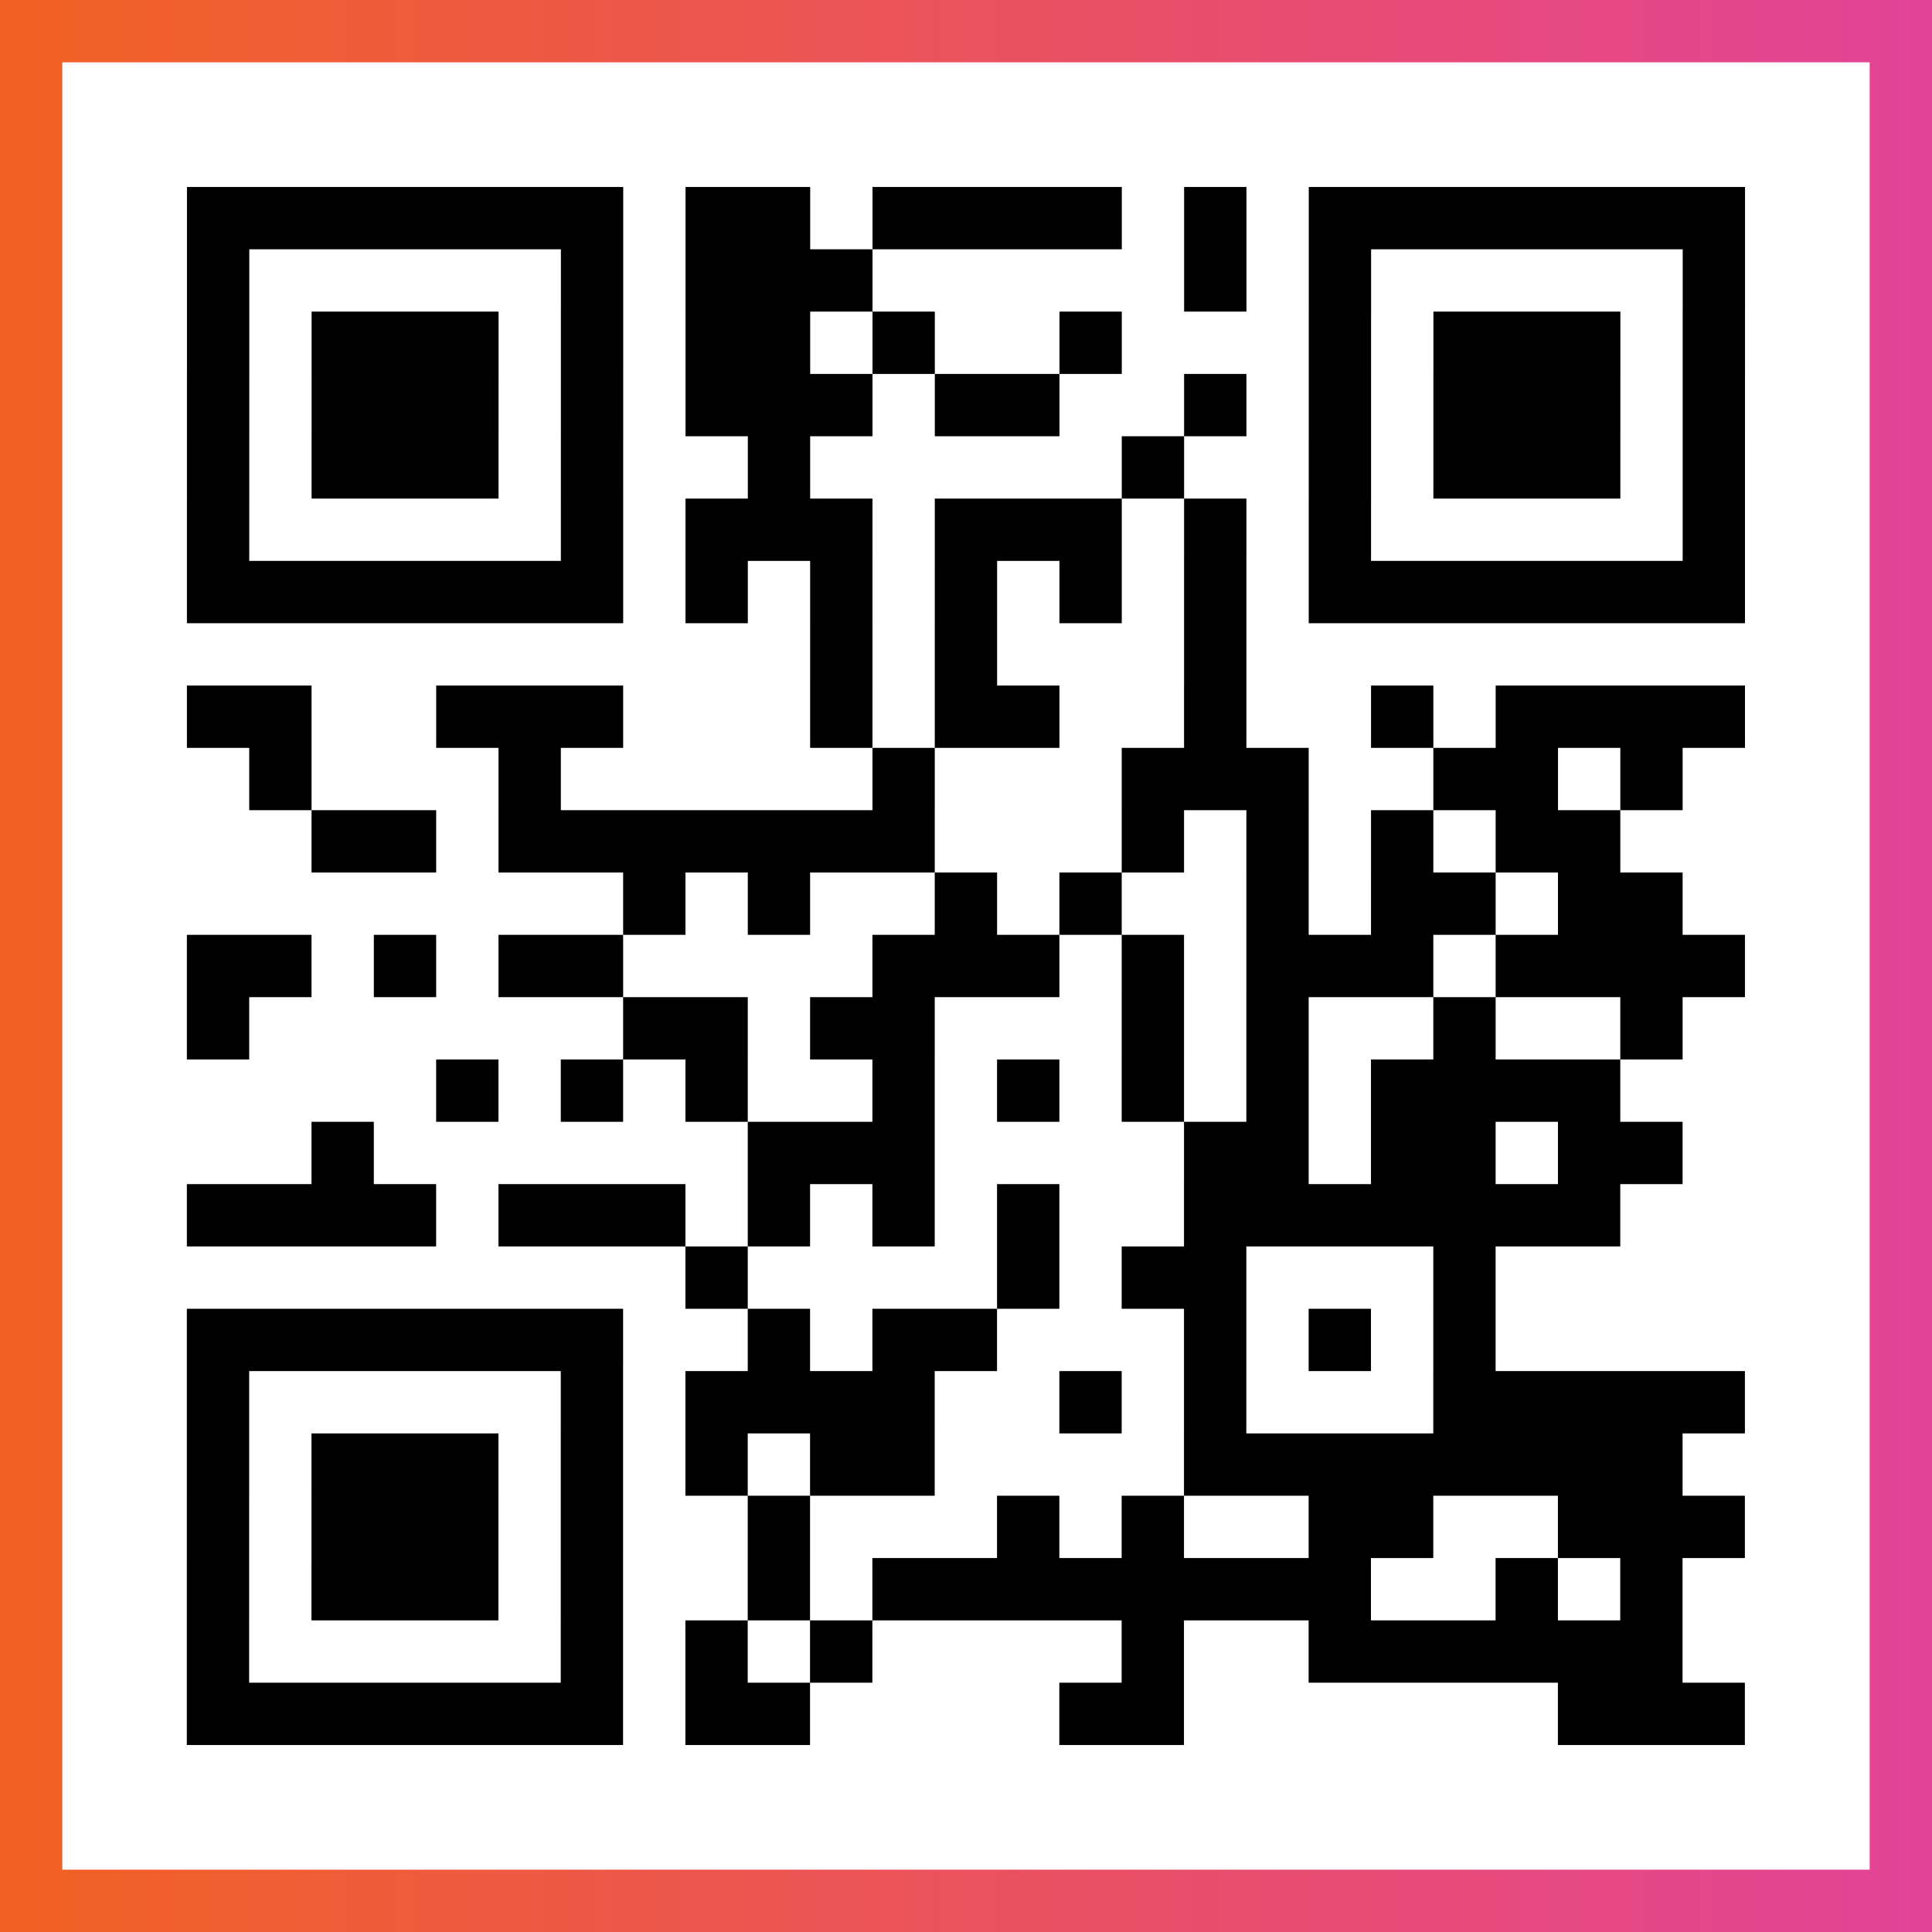 <?xml version="1.0" encoding="UTF-8"?>

<svg xmlns="http://www.w3.org/2000/svg" viewBox="-1 -1 31 31" width="93" height="93">
    <rect x="-1" y="-1" width="31" height="31" fill="#333333" stroke="none"/>
    <defs>
      <linearGradient id="primary">
        <stop class="start" offset="0%" stop-color="#f26122"/>
        <stop class="stop" offset="100%" stop-color="#e24398"/>
      </linearGradient>
    </defs>
    <rect x="-1" y="-1" width="31" height="31" fill="url(#primary)"/>
    <rect x="0" y="0" width="29" height="29" fill="#fff"/>
    <path stroke="#000" d="M2 2.5h7m1 0h2m1 0h4m1 0h1m1 0h7m-25 1h1m5 0h1m1 0h3m5 0h1m1 0h1m5 0h1m-25 1h1m1 0h3m1 0h1m1 0h2m1 0h1m2 0h1m3 0h1m1 0h3m1 0h1m-25 1h1m1 0h3m1 0h1m1 0h3m1 0h2m2 0h1m1 0h1m1 0h3m1 0h1m-25 1h1m1 0h3m1 0h1m2 0h1m5 0h1m2 0h1m1 0h3m1 0h1m-25 1h1m5 0h1m1 0h3m1 0h3m1 0h1m1 0h1m5 0h1m-25 1h7m1 0h1m1 0h1m1 0h1m1 0h1m1 0h1m1 0h7m-15 1h1m1 0h1m3 0h1m-17 1h2m2 0h3m3 0h1m1 0h2m2 0h1m2 0h1m1 0h4m-24 1h1m3 0h1m5 0h1m3 0h3m2 0h2m1 0h1m-22 1h2m1 0h7m3 0h1m1 0h1m1 0h1m1 0h2m-16 1h1m1 0h1m2 0h1m1 0h1m2 0h1m1 0h2m1 0h2m-24 1h2m1 0h1m1 0h2m4 0h3m1 0h1m1 0h3m1 0h4m-25 1h1m6 0h2m1 0h2m3 0h1m1 0h1m2 0h1m2 0h1m-20 1h1m1 0h1m1 0h1m2 0h1m1 0h1m1 0h1m1 0h1m1 0h4m-21 1h1m6 0h3m4 0h2m1 0h2m1 0h2m-24 1h4m1 0h3m1 0h1m1 0h1m1 0h1m2 0h7m-15 1h1m4 0h1m1 0h2m3 0h1m-21 1h7m2 0h1m1 0h2m3 0h1m1 0h1m1 0h1m-21 1h1m5 0h1m1 0h4m2 0h1m1 0h1m3 0h5m-25 1h1m1 0h3m1 0h1m1 0h1m1 0h2m4 0h8m-24 1h1m1 0h3m1 0h1m2 0h1m3 0h1m1 0h1m2 0h2m2 0h3m-25 1h1m1 0h3m1 0h1m2 0h1m1 0h8m2 0h1m1 0h1m-24 1h1m5 0h1m1 0h1m1 0h1m4 0h1m2 0h6m-24 1h7m1 0h2m4 0h2m6 0h3" />
</svg>
